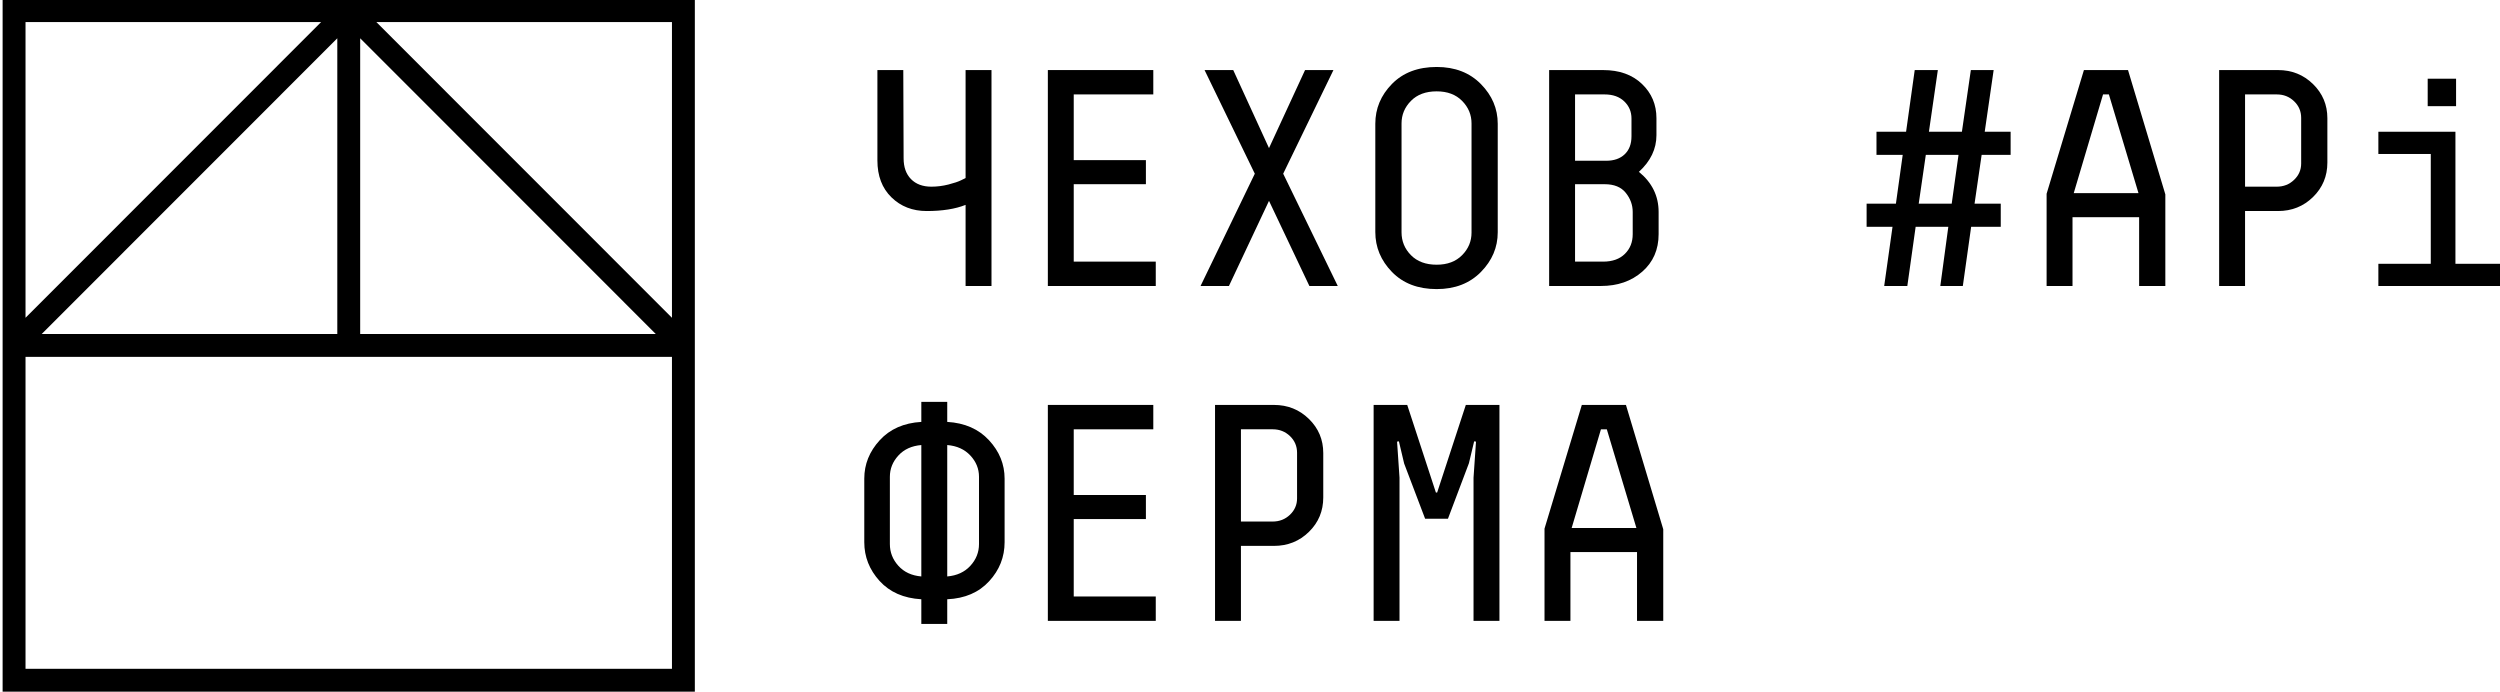 <?xml version="1.0" encoding="UTF-8"?>
<!DOCTYPE svg PUBLIC "-//W3C//DTD SVG 1.0//EN" "http://www.w3.org/TR/2001/REC-SVG-20010904/DTD/svg10.dtd">
<!-- Creator: CorelDRAW 2017 -->
<svg xmlns="http://www.w3.org/2000/svg" xml:space="preserve" width="150mm" height="41.55mm" version="1.0" style="shape-rendering:geometricPrecision; text-rendering:geometricPrecision; image-rendering:optimizeQuality; fill-rule:evenodd; clip-rule:evenodd"
viewBox="0 0 15000 4155"
 xmlns:xlink="http://www.w3.org/1999/xlink">
 <defs>
  <style type="text/css">
   <![CDATA[
    .fil0 {fill:black;fill-rule:nonzero}
   ]]>
  </style>
 </defs>
 <g id="Layer_x0020_1">
  <path class="fil0" d="M5421.65 949.74c0,53.06 14.77,94.68 44.36,124.88 29.63,30.2 70.36,45.44 122.21,45.44 34.45,0 68.71,-4.39 102.59,-13.04 33.98,-8.65 59.46,-17.3 76.78,-25.95l25.93 -12.89 0 -647.76 155.44 0 0 1295.5 -155.44 0 0 -486.65c-61.71,24.63 -139.37,36.94 -233.14,36.94 -85.11,0 -155.73,-27.41 -211.88,-82.38 -56.09,-54.83 -84.09,-128.55 -84.09,-221.2l0 -542.21 155.32 0 1.92 529.32z"/>
  <path class="fil0" d="M6919.78 420.36l0 146.14 -477.4 0 0 394.32 433.01 0 0 144.38 -433.01 0 0 464.52 492.18 0 0 146.3 -647.49 0 0 -1295.66 632.71 0z"/>
  <path class="fil0" d="M7614 888.63l216.39 -468.34 170.28 0 -301.53 621.95 327.48 673.7 -170.29 0 -242.33 -510.84 -240.46 510.84 -170.23 0 325.55 -673.7 -301.54 -621.95 172.03 0 214.65 468.34z"/>
  <path class="fil0" d="M8829.18 740.56c0,-51.75 -18.74,-96.9 -56.43,-135.15 -37.65,-38.26 -88.51,-57.31 -152.67,-57.31 -65.36,0 -116.91,19.05 -154.45,57.31 -37.63,38.25 -56.38,83.4 -56.38,135.15l0 653.32c0,53.06 18.75,98.8 56.38,137.05 37.54,38.26 89.09,57.32 154.45,57.32 64.16,0 115.02,-19.06 152.67,-57.32 37.69,-38.25 56.43,-83.26 56.43,-135.14l0 -655.23zm157.23 653.32c0,90.15 -33.59,169.45 -100.81,237.9 -67.28,68.46 -155.77,102.77 -265.52,102.77 -112.23,0 -201.6,-34.31 -268.29,-102.77 -66.52,-68.45 -99.92,-148.34 -99.92,-239.65l0 -649.67c0,-91.32 33.4,-170.91 99.92,-238.78 66.69,-67.87 156.06,-101.87 268.29,-101.87 109.75,0 198.24,34.3 265.52,102.75 67.22,68.46 100.81,147.76 100.81,237.9l0 651.42z"/>
  <path class="fil0" d="M9450.31 1569.77l168.38 0c55.5,0 99.06,-15.4 130.39,-46.33 31.48,-30.77 47.2,-70.35 47.2,-118.43l0 -133.24c0,-41.94 -13.92,-80.19 -41.63,-114.78 -27.68,-34.6 -70.02,-51.75 -126.74,-51.75l-177.6 0 0 464.53zm0 -1003.22l0 397.98 186.83 0c46.9,0 83.97,-12.9 111.06,-38.85 27.14,-25.94 40.71,-61.71 40.71,-107.45l0 -107.29c0,-40.75 -14.49,-74.91 -43.49,-102.76 -29,-27.71 -68.15,-41.63 -117.51,-41.63l-177.6 0zm168.38 -146.14c97.44,0 175.1,27.7 233.1,83.26 58.05,55.56 86.88,124.01 86.88,205.36l0 101.87c0,82.68 -34.99,156.11 -105.33,220.18 78.82,64.2 118.37,144.53 118.37,240.69l0 133.24c0,92.64 -32.66,167.54 -98.01,224.85 -65.48,57.47 -148.14,86.05 -247.89,86.05l-310.94 0 0 -1295.5 323.82 0z"/>
  <path class="fil0" d="M11710.29 1221.81l40.76 -292.44 -196.19 0 -42.52 292.44 197.95 0zm294.22 138.81l-177.57 0 -49.96 355.32 -135.09 0 48.05 -355.32 -196.04 0 -49.95 355.32 -138.79 0 50 -355.32 -155.49 0 0 -138.81 175.84 0 40.73 -292.44 -157.36 0 0 -138.81 177.58 0 51.87 -370.27 138.74 0 -53.6 370.27 197.95 0 53.64 -370.27 136.82 0 -53.6 370.27 155.44 0 0 138.81 -173.93 0 -42.46 292.44 157.18 0 0 138.81z"/>
  <path class="fil0" d="M12653.37 566.58l-35.14 0 -175.84 592.35 388.58 0 -177.6 -592.35zm114.72 -146.15l223.93 745.83 0 549.68 -157.24 0 0 -412.77 -399.71 0 0 412.77 -155.44 0 0 -553.35 223.87 -742.16 264.59 0z"/>
  <path class="fil0" d="M13807 707.24c0,-39.43 -14.2,-72.84 -42.63,-99.97 -28.25,-27.11 -62.86,-40.75 -103.59,-40.75l-190.46 0 0 553.51 190.46 0c40.73,0 75.34,-13.64 103.59,-40.76 28.43,-27.12 42.63,-59.81 42.63,-98.06l0 -273.97zm-336.68 1008.79l-155.48 0 0 -1295.66 353.42 0c82.66,0 152.66,28.01 209.97,84.15 57.31,56.14 86,124.3 86,204.62l0 266.5c0,81.5 -28.69,150.24 -86,206.39 -57.31,56.13 -127.31,84.13 -209.97,84.13l-197.94 0 0 449.87z"/>
  <path class="fil0" d="M14566.15 472.24l170.29 0 0 164.76 -170.29 0 0 -164.76zm-295.97 318.23l462.42 0 0 792.29 283.09 0 0 133.24 -745.51 0 0 -133.24 314.47 0 0 -658.9 -314.47 0 0 -133.39z"/>
  <path class="fil0" d="M5822.19 2733.11c-34.58,-37.09 -80.73,-58.04 -138.74,-62.88l0 788.47c58.01,-4.99 104.16,-26.24 138.74,-63.91 34.56,-37.68 51.85,-81.07 51.85,-130.47l0 -403.53c0,-48.08 -17.29,-90.6 -51.85,-127.68zm-431.92 661.68c33.82,37.67 79.82,58.92 137.7,63.91l0 -788.47c-57.88,4.84 -103.88,25.79 -137.7,62.88 -34.04,37.08 -51.03,79.6 -51.03,127.68l0 403.53c0,49.4 16.99,92.79 51.03,130.47zm293.18 -863.38c104.93,6.16 188.45,42.8 250.68,110.09 62.29,67.28 93.5,144.08 93.5,230.42l0 381.27c0,88.82 -30.92,166.96 -92.64,234.08 -61.65,67.29 -145.45,103.5 -251.54,108.33l0 148.05 -155.48 0 0 -148.05c-106.08,-6.15 -189.6,-42.8 -250.68,-110.08 -60.95,-67.28 -91.58,-144.67 -91.58,-232.33l0 -381.27c0,-86.34 30.92,-163.14 92.57,-230.42 61.72,-67.29 144.94,-103.93 249.69,-110.09l0 -120.34 155.48 0 0 120.34z"/>
  <path class="fil0" d="M6919.78 2429.55l0 146.3 -477.4 0 0 394.16 433.01 0 0 144.37 -433.01 0 0 464.53 492.18 0 0 146.29 -647.49 0 0 -1295.65 632.71 0z"/>
  <path class="fil0" d="M7782.36 2716.46c0,-39.44 -14.2,-72.85 -42.51,-99.98 -28.42,-27.11 -62.98,-40.74 -103.56,-40.74l-190.66 0 0 553.5 190.66 0c40.58,0 75.14,-13.64 103.56,-40.76 28.31,-27.11 42.51,-59.81 42.51,-98.06l0 -273.96zm-336.73 1008.78l-155.43 0 0 -1295.64 353.4 0c82.63,0 152.68,27.99 209.99,84.14 57.41,56.13 86,124.3 86,204.62l0 266.49c0,81.35 -28.59,150.25 -86,206.39 -57.31,56.15 -127.36,84.14 -209.99,84.14l-197.97 0 0 449.86z"/>
  <path class="fil0" d="M8687.64 3112.55l-136.87 0 -125.85 -331.29 -31.5 -133.25 -11.01 1.77 14.67 216.65 0 858.82 -155.33 0 0 -1295.64 201.61 0 172.03 525.65 7.47 0 172.03 -525.65 201.77 0 0 1295.64 -155.49 0 0 -858.82 14.81 -216.65 -11.13 -1.77 -31.33 131.34 -125.88 333.2z"/>
  <path class="fil0" d="M9640.91 2575.8l-35.2 0 -175.8 592.34 388.6 0 -177.6 -592.34zm114.72 -146.3l223.88 745.97 0 549.69 -157.35 0 0 -412.78 -399.56 0 0 412.78 -155.49 0 0 -553.36 223.88 -742.3 264.64 0z"/>
  <path class="fil0" d="M153.15 2141.38l3878.59 0 0 1871.43 -3878.59 0 0 -1871.43zm1773.49 -2008.92l-1773.49 1774.24 0 -1774.24 1773.49 0zm2105.1 1774.24l-1773.52 -1774.24 1773.52 0 0 1774.24zm-1870.67 -1677.05l1773.53 1774.24 -1773.53 0 0 -1774.24zm-137.28 1774.24l-1773.5 0 1773.5 -1774.24 0 1774.24zm-2008.09 -2008.77l0 2077.51 0 2077.53 4153.33 0 0 -2077.53 0 -2077.51 -4153.33 0z"/>
 </g>
</svg>
